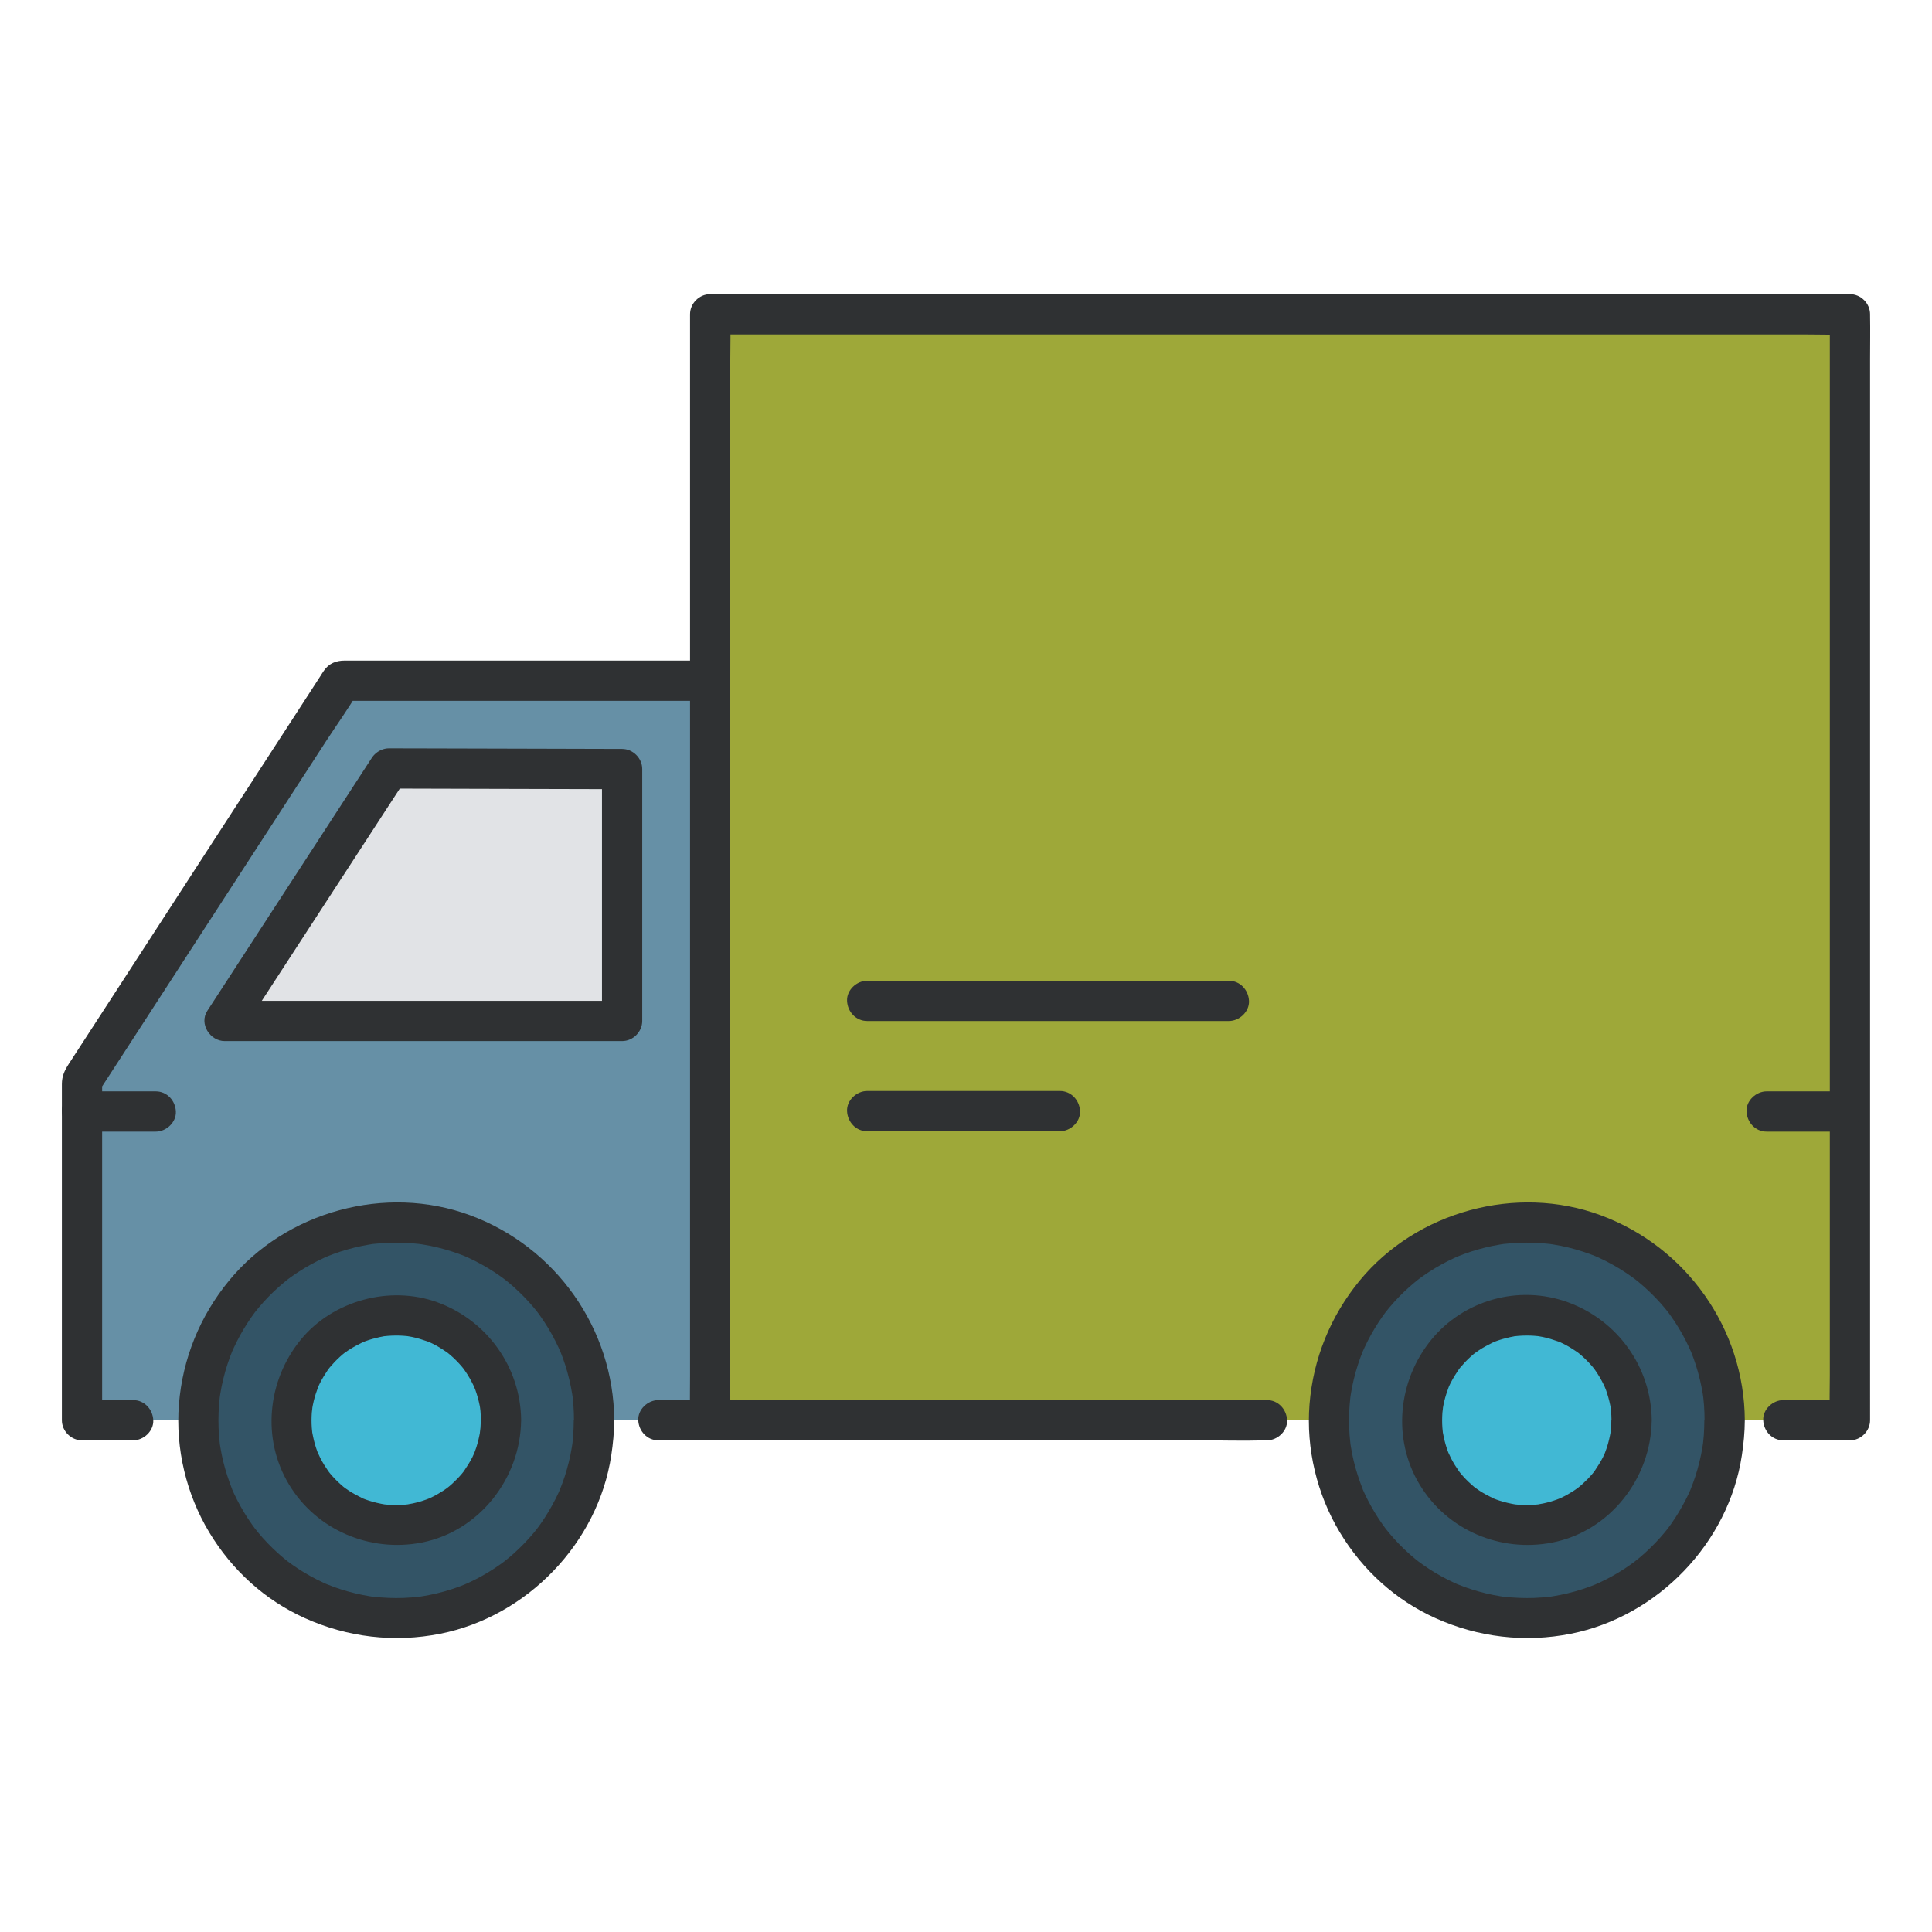 <?xml version="1.0" encoding="UTF-8"?>
<svg id="ICONS" xmlns="http://www.w3.org/2000/svg" viewBox="0 0 360 360">
  <defs>
    <style>
      .cls-1 {
        fill: #2f3133;
      }

      .cls-2 {
        fill: #41b8d4;
      }

      .cls-3 {
        fill: #9ea839;
      }

      .cls-4 {
        fill: #e1e3e6;
      }

      .cls-5 {
        fill: #335466;
      }

      .cls-6 {
        fill: #6690a6;
      }
    </style>
  </defs>
  <rect class="cls-3" x="132.33" y="57.23" width="212.38" height="207.41"/>
  <polygon class="cls-6" points="132.33 130.59 132.33 264.64 15.16 264.64 15.27 203.36 63.16 126.4 128.55 125.74 132.33 130.59"/>
  <circle class="cls-5" cx="73.83" cy="264.64" r="37.32"/>
  <circle class="cls-5" cx="284.47" cy="264.64" r="37.32"/>
  <polygon class="cls-4" points="112.17 143.31 75.71 145.08 44.03 190.25 115.59 190.25 115.59 144.3 112.17 143.31"/>
  <circle class="cls-2" cx="73.83" cy="264.88" r="20.37"/>
  <circle class="cls-2" cx="284.73" cy="264.88" r="20.37"/>
  <g>
    <path class="cls-1" d="M236.08,260.89h-10.3c-8.25,0-16.49,0-24.74,0-10.02,0-20.05,0-30.07,0h-25.88c-4.17,0-8.42-.25-12.58,0-.06,0-.12,0-.18,0l3.75,3.75V66.92c0-2.66.09-5.35,0-8.01,0-.12,0-.23,0-.35l-3.75,3.75h203.73c2.76,0,5.54.1,8.29,0,.12,0,.24,0,.36,0l-3.75-3.75v197.72c0,2.66-.09,5.35,0,8.01,0,.12,0,.23,0,.35l3.75-3.75h-12.41c-1.96,0-3.84,1.72-3.75,3.75s1.65,3.75,3.75,3.75h12.41c2.03,0,3.75-1.72,3.75-3.75V66.92c0-2.67.05-5.34,0-8.01,0-.12,0-.23,0-.35,0-2.03-1.72-3.75-3.75-3.75h-203.73c-2.76,0-5.53-.05-8.29,0-.12,0-.24,0-.36,0-2.03,0-3.75,1.72-3.75,3.75v197.72c0,2.67-.05,5.34,0,8.01,0,.12,0,.23,0,.35,0,2.03,1.72,3.75,3.75,3.75h10.3c8.25,0,16.49,0,24.74,0,10.02,0,20.05,0,30.07,0h25.88c4.19,0,8.4.13,12.58,0,.06,0,.12,0,.18,0,1.96,0,3.84-1.72,3.75-3.75s-1.65-3.75-3.75-3.75h0Z"/>
    <path class="cls-1" d="M122.69,268.39c2.81,0,5.63,0,8.44,0h1.19c1.96,0,3.84-1.72,3.75-3.75s-1.65-3.75-3.75-3.75h-9.64c-1.96,0-3.84,1.72-3.75,3.75s1.65,3.75,3.75,3.75h0Z"/>
    <path class="cls-1" d="M132.33,123.09h-68.11c-1.56,0-2.92.5-3.87,1.89-.24.34-.46.7-.68,1.05-1.34,2.06-2.68,4.13-4.01,6.19-4.97,7.66-9.94,15.33-14.92,22.99-5.69,8.78-11.39,17.55-17.08,26.33-3.61,5.57-7.22,11.14-10.84,16.7-.77,1.19-1.29,2.27-1.29,3.76v62.64c0,2.03,1.72,3.75,3.75,3.75h9.53c1.96,0,3.84-1.72,3.75-3.75s-1.65-3.75-3.75-3.75h-9.53l3.75,3.75v-63.31l-.51,1.89c1.6-2.47,3.2-4.93,4.8-7.4,3.84-5.93,7.69-11.85,11.53-17.78,4.65-7.17,9.3-14.34,13.96-21.51,4.02-6.2,8.05-12.4,12.07-18.61,1.95-3,4.1-5.95,5.88-9.06.03-.04.06-.09.08-.13l-3.24,1.86h68.73c1.96,0,3.84-1.72,3.75-3.75s-1.65-3.75-3.75-3.75h0Z"/>
    <path class="cls-1" d="M69.23,141.3c-3.45,5.3-6.89,10.6-10.34,15.9-5.49,8.45-10.98,16.9-16.48,25.34-1.26,1.94-2.52,3.87-3.78,5.81-1.57,2.42.5,5.64,3.24,5.64,8.37,0,16.74,0,25.11,0h48.94c2.03,0,3.75-1.72,3.75-3.75v-46.94c0-2.03-1.72-3.74-3.75-3.75-4.91-.01-9.81-.03-14.72-.04-7.78-.02-15.55-.04-23.33-.06-1.8,0-3.6,0-5.4-.01-1.96,0-3.84,1.73-3.75,3.75s1.65,3.74,3.75,3.75c4.91.01,9.81.03,14.72.04,7.78.02,15.55.04,23.33.06,1.8,0,3.6,0,5.4.01l-3.75-3.75v46.94l3.75-3.75H41.87l3.24,5.64c3.45-5.3,6.89-10.6,10.34-15.9,5.49-8.45,10.98-16.9,16.48-25.34,1.26-1.94,2.52-3.87,3.78-5.81,1.1-1.7.34-4.14-1.35-5.13-1.82-1.07-4.02-.36-5.13,1.35Z"/>
    <path class="cls-1" d="M106.91,264.64c0,.93-.04,1.87-.1,2.8-.03.46-.08.92-.13,1.38-.01.14-.09.74,0,.03-.04.28-.08.56-.13.85-.3,1.83-.75,3.65-1.32,5.41-.26.79-.55,1.57-.86,2.35-.21.54.23-.51,0,.02-.09.2-.18.4-.27.61-.21.45-.42.9-.65,1.34-.8,1.56-1.7,3.07-2.71,4.51-.25.36-.51.71-.77,1.06.43-.57-.29.35-.43.52-.59.71-1.21,1.4-1.86,2.07-.61.63-1.23,1.23-1.88,1.82-.32.29-.65.58-.99.86-.2.17-1.22.96-.65.54-1.4,1.06-2.87,2.02-4.4,2.87-.77.43-1.56.83-2.36,1.2-.21.1-1.3.56-.62.29-.46.19-.93.37-1.4.54-1.74.63-3.53,1.13-5.35,1.49-.45.09-.89.17-1.34.24-.17.03-.34.05-.51.08-.6.09.58-.06-.03,0-.98.11-1.96.19-2.94.23-1.92.07-3.84-.02-5.75-.23-.6-.06.57.09-.03,0-.17-.03-.34-.05-.51-.08-.45-.07-.9-.15-1.34-.24-.94-.19-1.87-.41-2.79-.67-.86-.24-1.71-.52-2.55-.82-.42-.15-.83-.31-1.24-.48-.54-.21.51.23-.02,0-.25-.11-.51-.22-.76-.34-1.6-.74-3.14-1.59-4.61-2.55-.73-.48-1.45-.98-2.15-1.51.57.43-.35-.29-.52-.43-.38-.31-.75-.63-1.11-.96-1.34-1.2-2.59-2.5-3.74-3.89-.15-.18-.86-1.1-.43-.52-.23-.31-.46-.61-.68-.93-.54-.76-1.05-1.54-1.53-2.34-.45-.75-.88-1.52-1.28-2.31-.2-.39-.39-.79-.58-1.19-.09-.2-.18-.4-.27-.6-.29-.64.08.23-.07-.18-.67-1.72-1.25-3.47-1.68-5.26-.2-.83-.36-1.66-.5-2.5-.04-.23-.07-.45-.11-.68-.09-.6.06.58,0-.03-.06-.52-.11-1.03-.15-1.55-.14-1.86-.14-3.73,0-5.6.03-.46.08-.92.13-1.38.08-.75.02-.18,0-.03.03-.23.07-.45.1-.68.15-.95.34-1.9.57-2.83.43-1.79,1.01-3.55,1.7-5.25-.29.71.21-.47.29-.62.19-.4.38-.8.58-1.19.4-.78.82-1.55,1.28-2.31s.93-1.49,1.43-2.2c.25-.36.51-.71.77-1.06-.45.6.42-.51.54-.65,1.16-1.38,2.41-2.68,3.76-3.87.29-.25.57-.5.87-.75.17-.14.34-.28.51-.42.08-.06.62-.49.26-.21s.19-.14.27-.2c.18-.13.35-.26.53-.38.4-.29.81-.56,1.22-.83,1.52-.99,3.11-1.87,4.76-2.62.2-.09,1.14-.49.47-.22.41-.17.82-.33,1.24-.48.89-.33,1.79-.62,2.71-.88s1.74-.46,2.63-.64c.45-.09.89-.17,1.34-.25.17-.03.34-.05.51-.08,1.12-.17-.76.07.37-.05,1.86-.19,3.72-.28,5.58-.21.93.04,1.85.11,2.77.21.75.08.18.02.03,0,.23.03.45.07.68.1.51.08,1.01.17,1.51.27,1.81.37,3.6.88,5.34,1.51.42.15.83.32,1.24.48-.66-.27.27.12.47.22.85.39,1.69.81,2.51,1.27.77.43,1.52.88,2.26,1.36.37.24.73.48,1.09.74.18.13.36.25.53.38.07.05.78.59.41.3-.27-.21.51.41.64.52.34.28.67.56.99.85.73.65,1.44,1.34,2.12,2.04.57.59,1.11,1.2,1.64,1.83.14.17.28.34.42.51.06.08.49.62.21.26s.14.19.2.27c.16.22.32.44.48.67,1.01,1.44,1.92,2.94,2.71,4.51.2.39.39.79.58,1.19.07.16.58,1.34.29.62.36.88.68,1.76.97,2.66.57,1.77,1,3.59,1.3,5.42.04.23.07.45.1.68-.02-.15-.08-.72,0,.03.05.46.09.92.13,1.38.07.93.1,1.86.1,2.8,0,1.96,1.72,3.84,3.75,3.75s3.76-1.65,3.75-3.75c-.08-17.06-10.91-32.34-26.89-38.22-15.69-5.78-34.24-.73-44.86,12.17-5.43,6.6-8.68,14.55-9.36,23.08-.66,8.25,1.38,16.76,5.65,23.85s10.42,12.64,17.77,15.96c7.96,3.6,16.72,4.64,25.29,2.93,16.16-3.21,29.39-16.91,31.85-33.23.33-2.17.54-4.34.55-6.54,0-1.96-1.73-3.84-3.75-3.75s-3.74,1.65-3.75,3.75Z"/>
    <path class="cls-1" d="M317.58,264.64c0,.93-.04,1.87-.1,2.8-.03.46-.08.92-.13,1.38-.01.14-.09.74,0,.03-.04.28-.08.56-.13.85-.3,1.83-.75,3.65-1.32,5.41-.26.79-.55,1.57-.86,2.35-.21.54.23-.51,0,.02-.09.2-.18.4-.27.61-.21.45-.42.9-.65,1.34-.8,1.56-1.7,3.07-2.71,4.51-.25.36-.51.71-.77,1.06.43-.57-.29.35-.43.52-.59.71-1.21,1.4-1.86,2.07-.61.63-1.23,1.23-1.88,1.82-.32.29-.65.58-.99.86-.2.17-1.22.96-.65.54-1.4,1.06-2.87,2.02-4.4,2.87-.77.43-1.56.83-2.36,1.2-.21.1-1.3.56-.62.29-.46.19-.93.37-1.4.54-1.74.63-3.53,1.13-5.35,1.49-.45.09-.89.17-1.34.24-.17.03-.34.05-.51.08-.6.09.58-.06-.03,0-.98.11-1.96.19-2.94.23-1.92.07-3.84-.02-5.75-.23-.6-.06.57.09-.03,0-.17-.03-.34-.05-.51-.08-.45-.07-.9-.15-1.34-.24-.94-.19-1.87-.41-2.79-.67-.86-.24-1.71-.52-2.55-.82-.42-.15-.83-.31-1.24-.48-.54-.21.51.23-.02,0-.25-.11-.51-.22-.76-.34-1.6-.74-3.14-1.59-4.61-2.55-.73-.48-1.45-.98-2.15-1.51.57.43-.35-.29-.52-.43-.38-.31-.75-.63-1.11-.96-1.34-1.2-2.59-2.5-3.74-3.89-.15-.18-.86-1.1-.43-.52-.23-.31-.46-.61-.68-.93-.54-.76-1.05-1.54-1.53-2.34-.45-.75-.88-1.52-1.28-2.31-.2-.39-.39-.79-.58-1.19-.09-.2-.18-.4-.27-.6-.29-.64.08.23-.07-.18-.67-1.72-1.25-3.47-1.68-5.26-.2-.83-.36-1.66-.5-2.5-.04-.23-.07-.45-.11-.68-.09-.6.06.58,0-.03-.06-.52-.11-1.03-.15-1.55-.14-1.86-.14-3.73,0-5.6.03-.46.08-.92.13-1.38.08-.75.02-.18,0-.03.03-.23.07-.45.1-.68.15-.95.34-1.9.57-2.83.43-1.79,1.01-3.55,1.7-5.25-.29.71.21-.47.29-.62.19-.4.38-.8.58-1.19.4-.78.82-1.55,1.28-2.31s.93-1.49,1.43-2.2c.25-.36.51-.71.77-1.06-.45.6.42-.51.54-.65,1.16-1.38,2.41-2.68,3.76-3.87.29-.25.57-.5.87-.75.17-.14.34-.28.51-.42.08-.06.62-.49.26-.21s.19-.14.27-.2c.18-.13.35-.26.53-.38.4-.29.81-.56,1.22-.83,1.52-.99,3.11-1.87,4.76-2.62.2-.09,1.14-.49.47-.22.41-.17.82-.33,1.24-.48.89-.33,1.79-.62,2.71-.88s1.74-.46,2.63-.64c.45-.09.89-.17,1.34-.25.17-.03.34-.05.51-.08,1.12-.17-.76.07.37-.05,1.86-.19,3.72-.28,5.58-.21.93.04,1.85.11,2.77.21.75.08.18.02.03,0,.23.03.45.07.68.1.51.08,1.01.17,1.51.27,1.81.37,3.6.88,5.34,1.51.42.15.83.32,1.24.48-.66-.27.27.12.47.22.85.39,1.69.81,2.51,1.27.77.43,1.52.88,2.26,1.36.37.24.73.48,1.09.74.18.13.36.25.53.38.07.05.78.59.41.3-.27-.21.51.41.64.52.34.28.67.56.99.85.73.65,1.44,1.34,2.12,2.04.57.59,1.11,1.2,1.64,1.83.14.17.28.34.42.51.06.08.49.62.21.26s.14.19.2.27c.16.22.32.44.48.67,1.01,1.44,1.92,2.94,2.71,4.51.2.39.39.79.58,1.19.07.16.58,1.34.29.62.36.88.68,1.76.97,2.66.57,1.77,1,3.59,1.3,5.42.04.23.07.45.1.68-.02-.15-.08-.72,0,.03.05.46.09.92.13,1.38.07.93.1,1.86.1,2.8,0,1.96,1.72,3.84,3.75,3.75s3.76-1.65,3.75-3.75c-.08-17.06-10.91-32.34-26.89-38.22-15.69-5.78-34.24-.73-44.86,12.17-5.43,6.6-8.68,14.55-9.36,23.08-.66,8.25,1.38,16.76,5.65,23.85s10.42,12.64,17.77,15.96c7.96,3.6,16.72,4.64,25.29,2.93,16.16-3.21,29.39-16.91,31.85-33.23.33-2.17.54-4.34.55-6.54,0-1.96-1.73-3.84-3.75-3.75s-3.74,1.65-3.75,3.75Z"/>
    <path class="cls-1" d="M89.58,264.64c0,.47-.02.93-.05,1.39-.01.19-.2,1.49-.06.71-.18,1-.4,1.98-.71,2.95-.14.42-.29.84-.45,1.25.29-.71-.22.45-.3.61-.45.88-.98,1.7-1.53,2.52-.07.11-.43.57,0,.02-.13.17-.27.34-.41.51-.28.33-.57.65-.88.97s-.61.61-.94.91c-.16.15-.32.29-.49.43-.07.06-.76.6-.38.32s-.19.13-.28.19c-.18.12-.36.25-.54.37-.37.24-.74.46-1.12.68s-.77.41-1.17.6c-.09.05-.73.33-.31.15s-.39.15-.48.18c-.84.31-1.7.55-2.57.74-.18.04-1.47.25-.68.15-.57.07-1.15.12-1.72.14-.93.03-1.86,0-2.78-.1-.75-.07-.17-.03-.02,0-.22-.04-.45-.08-.67-.12-.55-.11-1.1-.24-1.64-.39-.43-.12-.85-.26-1.27-.41-.21-.08-.41-.16-.62-.24.14.06.62.3-.01-.02-.84-.42-1.66-.84-2.44-1.35-.18-.12-.36-.24-.54-.37-.09-.06-.64-.46-.28-.19s-.18-.15-.26-.21c-.17-.14-.33-.28-.49-.43-.69-.61-1.34-1.28-1.93-1.98-.14-.17-.28-.33-.41-.51.43.54.07.09,0-.02-.24-.36-.49-.72-.72-1.09-.26-.42-.5-.85-.73-1.29-.09-.17-.66-1.46-.38-.75-.33-.83-.61-1.67-.82-2.54-.11-.44-.19-.88-.28-1.32-.15-.72-.04-.17-.02-.02-.04-.34-.08-.69-.1-1.03-.07-.93-.06-1.86,0-2.79.02-.25.19-1.45.06-.71.09-.5.18-1,.3-1.49.21-.87.49-1.71.8-2.55.2-.54-.24.51,0-.02.09-.2.18-.4.28-.6.24-.49.51-.97.79-1.44.23-.37.47-.74.71-1.1.06-.09.46-.64.19-.28s.15-.18.21-.26c.6-.71,1.23-1.38,1.92-2,.32-.29.65-.58,1-.84-.57.45.37-.25.56-.37.83-.55,1.69-1,2.58-1.44.13-.06.66-.28.01-.02.21-.08.41-.16.62-.24.42-.15.84-.29,1.27-.41s.87-.23,1.31-.33c.22-.05.44-.08.67-.13.71-.15-.26.01.19-.04.98-.11,1.97-.15,2.95-.12.46.02.92.05,1.38.1.15.01.73.12.02,0,.28.05.56.1.84.15,1.05.21,2.05.54,3.05.89.13.05.66.29.02,0,.25.11.5.23.75.35.44.22.88.45,1.3.71.47.28.91.59,1.37.89.11.07.57.43.02,0,.21.17.42.34.63.52.78.67,1.51,1.41,2.18,2.2.14.17.28.33.41.51-.33-.42-.07-.09.1.16.31.45.61.91.88,1.38.25.43.48.86.7,1.31.1.2.19.4.28.6-.33-.74.09.25.12.33.34.95.61,1.92.81,2.91.04.22.08.45.12.67-.14-.82.03.27.03.36.05.58.07,1.16.08,1.74.02,1.96,1.71,3.84,3.75,3.75s3.77-1.65,3.75-3.75c-.09-9.89-6.34-18.6-15.61-21.98-8.85-3.22-19.48-.33-25.45,6.96-6.23,7.61-7.34,18.47-2.19,27,5.12,8.47,15.07,12.69,24.73,10.8,10.73-2.1,18.42-12,18.51-22.78.02-1.96-1.74-3.84-3.75-3.75s-3.73,1.65-3.75,3.75Z"/>
    <path class="cls-1" d="M300.25,264.64c0,.47-.02.93-.05,1.39-.01.19-.2,1.49-.06.71-.18,1-.4,1.98-.71,2.95-.14.42-.29.84-.45,1.25.29-.71-.22.45-.3.61-.45.88-.98,1.7-1.53,2.52-.07.11-.43.57,0,.02-.13.17-.27.34-.41.51-.28.33-.57.65-.88.97s-.61.61-.94.91c-.16.15-.32.29-.49.43-.07.06-.76.6-.38.32s-.19.13-.28.19c-.18.12-.36.25-.54.37-.37.24-.74.46-1.12.68s-.77.41-1.17.6c-.09.05-.73.33-.31.15s-.39.15-.48.18c-.84.31-1.7.55-2.57.74-.18.04-1.47.25-.68.15-.57.07-1.15.12-1.72.14-.93.03-1.86,0-2.78-.1-.75-.07-.17-.03-.02,0-.22-.04-.45-.08-.67-.12-.55-.11-1.1-.24-1.64-.39-.43-.12-.85-.26-1.27-.41-.21-.08-.41-.16-.62-.24.14.06.62.3-.01-.02-.84-.42-1.66-.84-2.44-1.35-.18-.12-.36-.24-.54-.37-.09-.06-.64-.46-.28-.19s-.18-.15-.26-.21c-.17-.14-.33-.28-.49-.43-.69-.61-1.34-1.28-1.93-1.98-.14-.17-.28-.33-.41-.51.43.54.07.09,0-.02-.24-.36-.49-.72-.72-1.09-.26-.42-.5-.85-.73-1.29-.09-.17-.66-1.46-.38-.75-.33-.83-.61-1.67-.82-2.54-.11-.44-.19-.88-.28-1.32-.15-.72-.04-.17-.02-.02-.04-.34-.08-.69-.1-1.03-.07-.93-.06-1.86,0-2.79.02-.25.19-1.45.06-.71.09-.5.18-1,.3-1.49.21-.87.49-1.71.8-2.55.2-.54-.24.51,0-.02.09-.2.18-.4.28-.6.24-.49.51-.97.79-1.44.23-.37.47-.74.71-1.1.06-.09.46-.64.19-.28s.15-.18.21-.26c.6-.71,1.23-1.38,1.92-2,.32-.29.65-.58,1-.84-.57.45.37-.25.56-.37.83-.55,1.69-1,2.58-1.44.13-.06.66-.28.01-.02.21-.08.41-.16.62-.24.42-.15.84-.29,1.27-.41s.87-.23,1.31-.33c.22-.05.44-.08.67-.13.71-.15-.26.01.19-.04.98-.11,1.97-.15,2.95-.12.46.02.92.05,1.38.1.15.01.73.12.02,0,.28.05.56.1.84.15,1.05.21,2.05.54,3.05.89.13.05.66.29.02,0,.25.11.5.23.75.35.44.22.88.45,1.3.71.47.28.91.59,1.37.89.11.07.57.43.02,0,.21.17.42.34.63.52.78.67,1.51,1.41,2.18,2.2.14.17.28.33.41.51-.33-.42-.07-.09.1.16.31.45.61.91.88,1.38.25.43.48.86.7,1.31.1.2.19.4.28.6-.33-.74.09.25.12.33.34.95.61,1.92.81,2.91.04.22.08.45.12.67-.14-.82.03.27.03.36.05.58.07,1.16.08,1.74.02,1.96,1.71,3.84,3.75,3.75s3.77-1.65,3.75-3.75c-.09-9.89-6.34-18.6-15.61-21.98s-19.48-.33-25.45,6.96c-6.23,7.61-7.34,18.47-2.19,27s15.07,12.69,24.73,10.8c10.73-2.1,18.42-12,18.51-22.78.02-1.96-1.74-3.84-3.75-3.75s-3.73,1.65-3.75,3.75Z"/>
    <path class="cls-1" d="M15.27,210.86h13.75c1.96,0,3.84-1.72,3.75-3.75s-1.65-3.75-3.75-3.75h-13.75c-1.96,0-3.84,1.72-3.75,3.75s1.65,3.75,3.75,3.75h0Z"/>
    <path class="cls-1" d="M329.19,210.86h13.75c1.96,0,3.84-1.72,3.75-3.75s-1.65-3.75-3.75-3.75h-13.75c-1.96,0-3.84,1.72-3.75,3.75s1.65,3.75,3.75,3.75h0Z"/>
    <path class="cls-1" d="M161.59,190.25c7.59,0,15.18,0,22.77,0,12.1,0,24.2,0,36.29,0h8.33c1.96,0,3.84-1.72,3.75-3.75s-1.65-3.75-3.75-3.75h-67.39c-1.96,0-3.84,1.72-3.75,3.75s1.65,3.75,3.75,3.75h0Z"/>
    <path class="cls-1" d="M161.59,210.79h35.91c1.96,0,3.84-1.72,3.75-3.75s-1.65-3.75-3.75-3.75h-35.91c-1.96,0-3.84,1.72-3.75,3.75s1.65,3.75,3.75,3.75h0Z"/>
  </g>
</svg>